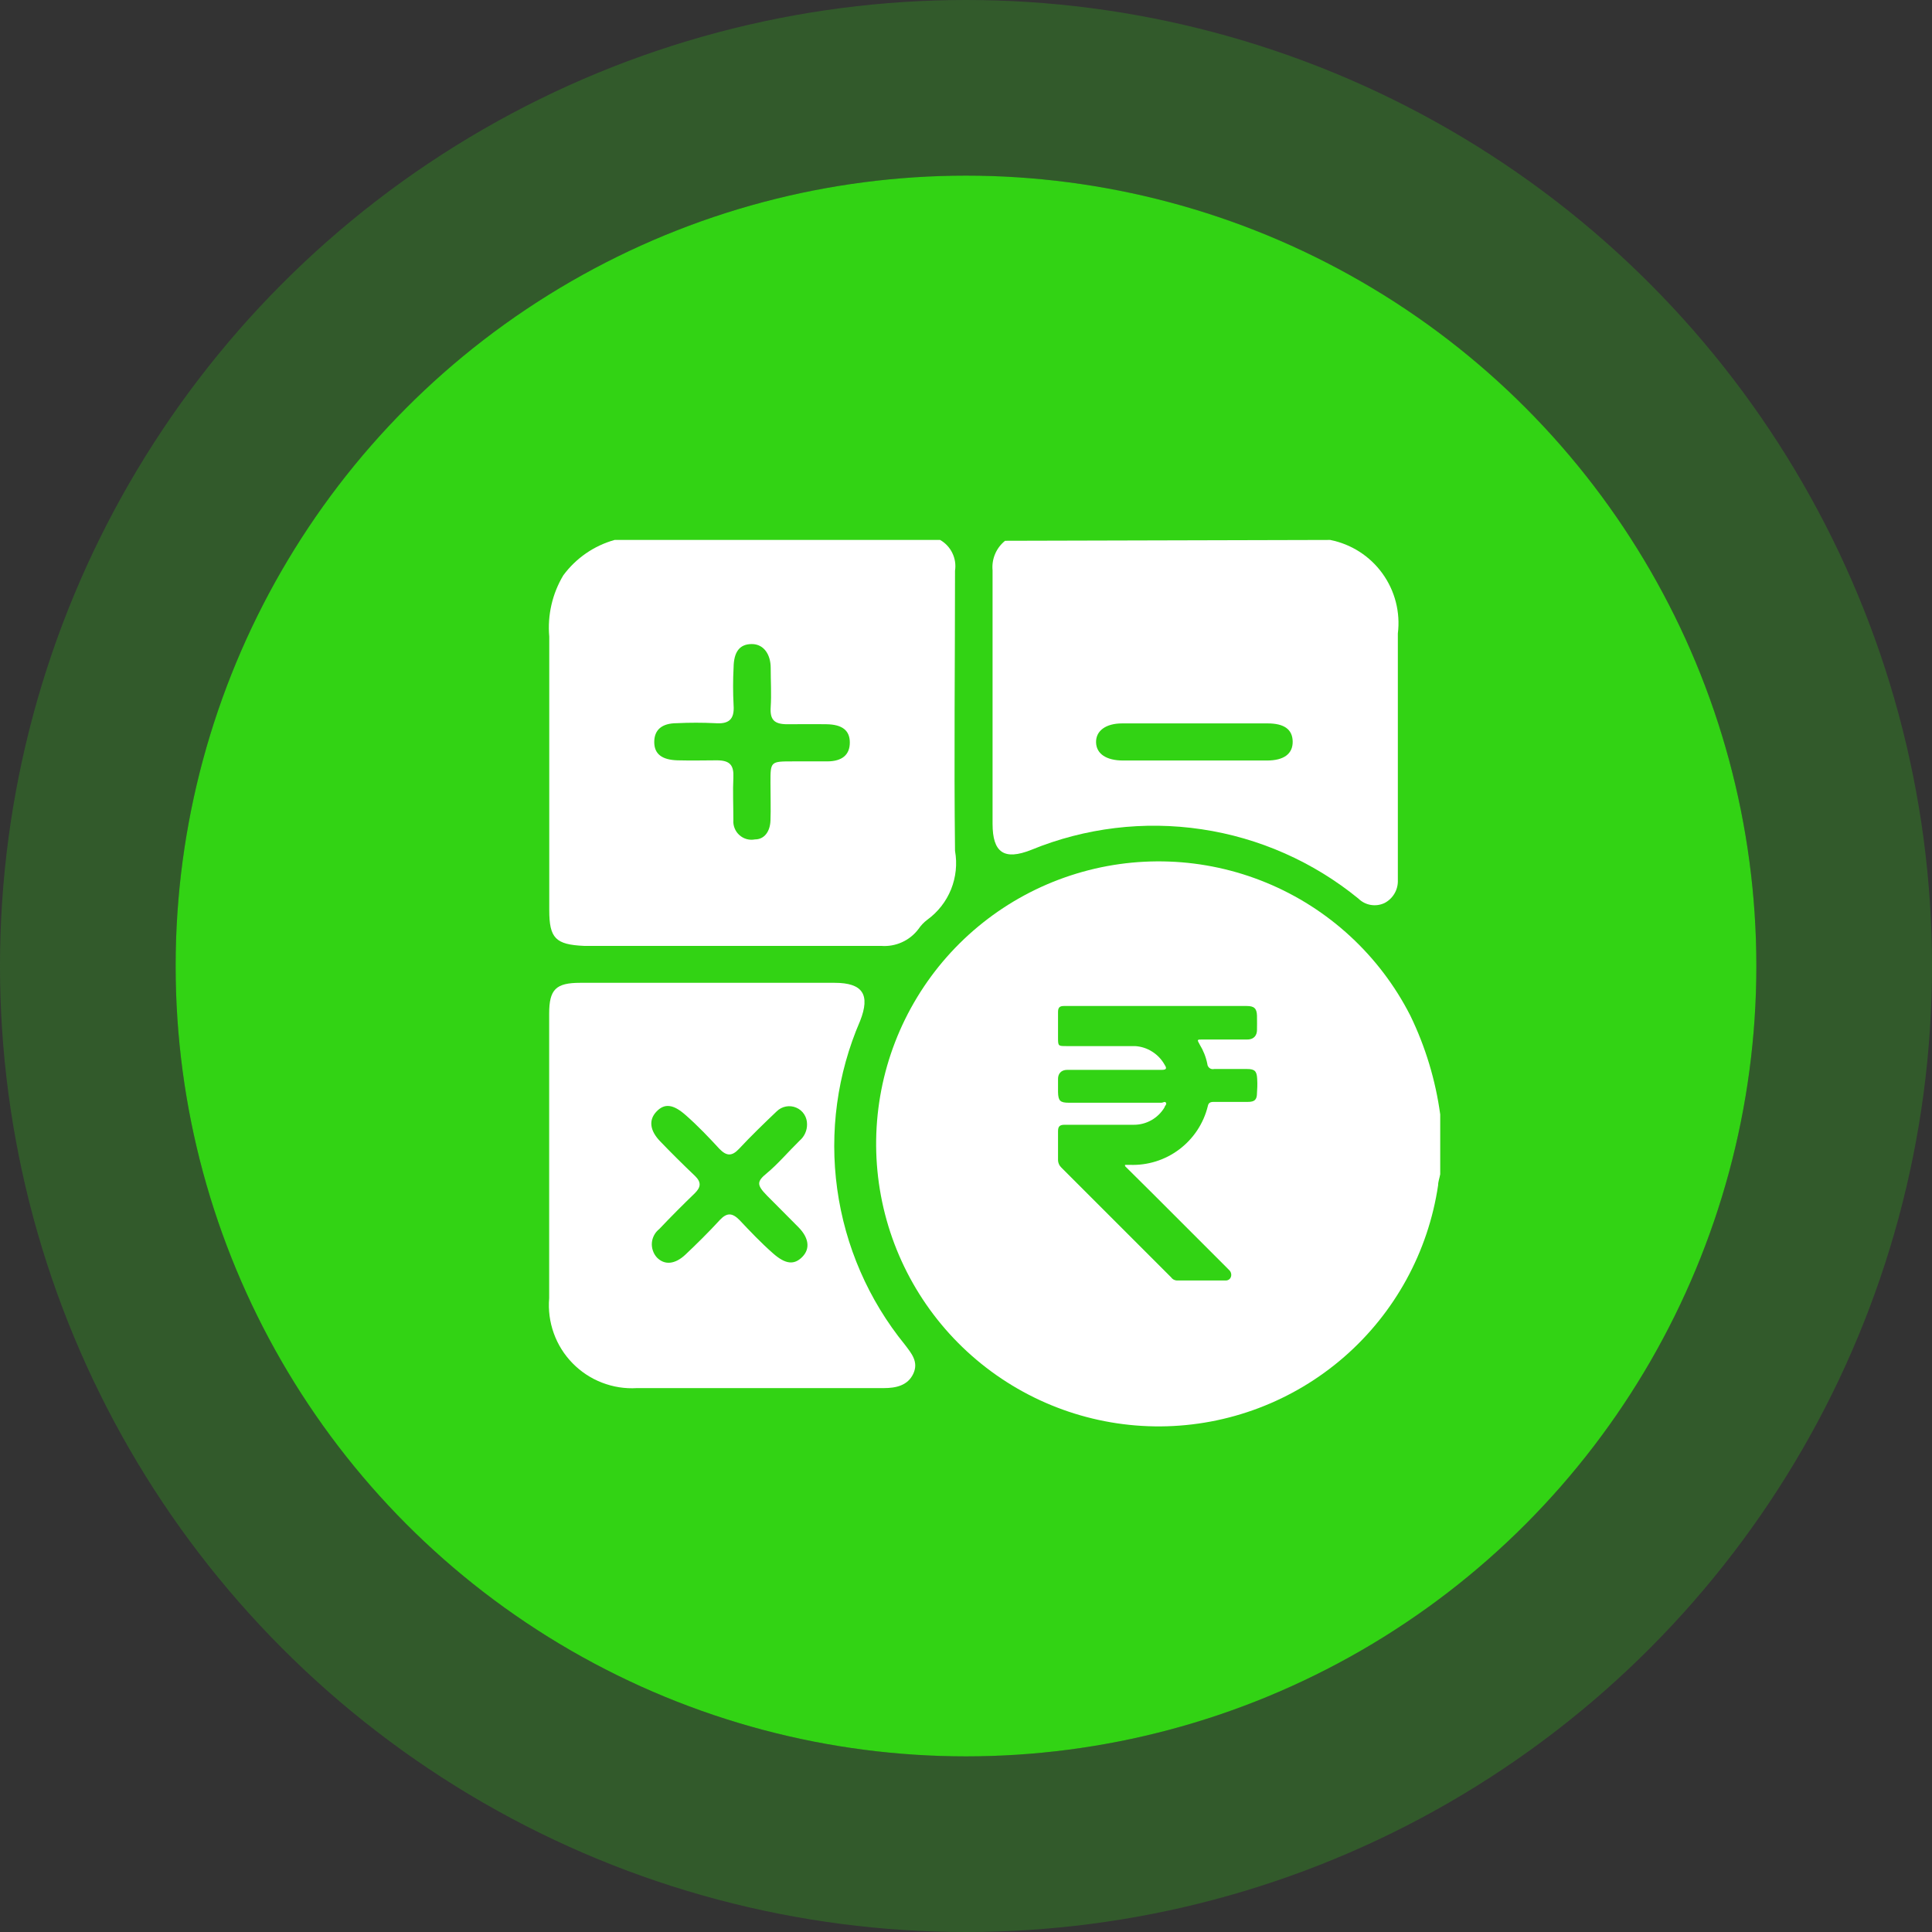 <svg xmlns="http://www.w3.org/2000/svg" width="44" height="44" viewBox="0 0 44 44" fill="none"><rect x="0" y="0" width="44" height="44" fill="#333333" stroke="none"/><g id="Tax"><g id="Ellipse 435"><circle cx="22" cy="22" r="18" fill="#32D314"></circle><circle cx="22" cy="22" r="20" stroke="#32D314" stroke-opacity="0.25" stroke-width="4"></circle></g><g id="Group 39231"><path id="Vector" d="M13.997 12.297H21.411C21.532 12.366 21.629 12.47 21.689 12.595C21.75 12.72 21.771 12.86 21.75 12.997C21.75 15.123 21.725 17.253 21.75 19.378C21.803 19.673 21.771 19.977 21.66 20.254C21.548 20.532 21.36 20.772 21.117 20.948C21.04 21.006 20.973 21.076 20.919 21.156C20.821 21.287 20.691 21.392 20.541 21.459C20.392 21.527 20.227 21.555 20.064 21.542C17.808 21.542 15.552 21.542 13.301 21.542C12.654 21.513 12.509 21.368 12.509 20.726V14.499C12.466 14.012 12.577 13.524 12.828 13.104C13.117 12.712 13.528 12.428 13.997 12.297ZM17.195 19.117C17.407 19.117 17.538 18.939 17.547 18.687C17.557 18.436 17.547 18.113 17.547 17.823C17.547 17.34 17.547 17.34 18.064 17.34H18.837C19.185 17.34 19.354 17.185 19.354 16.91C19.354 16.634 19.18 16.499 18.822 16.494C18.465 16.489 18.228 16.494 17.929 16.494C17.629 16.494 17.533 16.388 17.552 16.103C17.571 15.818 17.552 15.509 17.552 15.21C17.552 14.91 17.398 14.668 17.122 14.668C16.847 14.668 16.712 14.842 16.707 15.2C16.692 15.486 16.692 15.773 16.707 16.06C16.731 16.393 16.591 16.494 16.282 16.47C15.994 16.456 15.705 16.456 15.417 16.47C15.069 16.47 14.9 16.625 14.9 16.9C14.9 17.175 15.079 17.306 15.432 17.316C15.784 17.325 16.026 17.316 16.325 17.316C16.625 17.316 16.716 17.427 16.702 17.712C16.687 17.997 16.702 18.349 16.702 18.678C16.697 18.741 16.707 18.805 16.731 18.864C16.755 18.924 16.792 18.977 16.84 19.019C16.887 19.062 16.944 19.093 17.006 19.11C17.067 19.127 17.132 19.129 17.195 19.117V19.117Z" fill="white"></path><path id="Vector_2" d="M30.295 12.297C30.773 12.392 31.198 12.664 31.483 13.059C31.769 13.454 31.895 13.943 31.835 14.427V19.789C31.835 19.871 31.835 19.958 31.835 20.045C31.839 20.151 31.813 20.257 31.759 20.349C31.705 20.442 31.626 20.517 31.531 20.566C31.434 20.612 31.325 20.627 31.218 20.609C31.112 20.591 31.014 20.541 30.937 20.465C29.91 19.627 28.677 19.081 27.366 18.886C26.055 18.69 24.715 18.852 23.489 19.354C22.871 19.6 22.605 19.422 22.605 18.76C22.605 16.828 22.605 14.896 22.605 12.988C22.593 12.861 22.613 12.733 22.663 12.616C22.712 12.499 22.791 12.396 22.89 12.316L30.295 12.297ZM27.227 17.32H28.855C29.242 17.32 29.445 17.166 29.44 16.886C29.435 16.605 29.237 16.475 28.87 16.475H25.556C25.184 16.475 24.957 16.644 24.962 16.905C24.967 17.166 25.194 17.32 25.576 17.32H27.227Z" fill="white"></path><path id="Vector_3" d="M12.507 26.373V23.083C12.507 22.533 12.661 22.383 13.212 22.383C15.144 22.383 17.076 22.383 19.008 22.383C19.651 22.383 19.824 22.653 19.588 23.252C19.067 24.457 18.887 25.781 19.067 27.08C19.247 28.38 19.779 29.605 20.607 30.623C20.757 30.821 20.926 31.015 20.8 31.285C20.675 31.555 20.404 31.613 20.129 31.613C18.255 31.613 16.381 31.613 14.506 31.613C14.235 31.63 13.964 31.587 13.711 31.489C13.458 31.392 13.228 31.24 13.039 31.046C12.849 30.852 12.703 30.619 12.612 30.364C12.52 30.108 12.484 29.836 12.507 29.565V26.373ZM18.38 25.605C18.381 25.524 18.358 25.445 18.315 25.378C18.271 25.31 18.208 25.257 18.134 25.226C18.06 25.194 17.978 25.185 17.899 25.2C17.82 25.215 17.747 25.253 17.689 25.31C17.395 25.59 17.105 25.87 16.83 26.165C16.666 26.339 16.545 26.329 16.385 26.165C16.139 25.899 15.902 25.648 15.617 25.397C15.332 25.146 15.134 25.122 14.951 25.315C14.767 25.508 14.801 25.75 15.033 25.991C15.265 26.233 15.555 26.522 15.825 26.778C15.975 26.923 15.965 27.034 15.825 27.174C15.55 27.44 15.279 27.711 15.014 27.991C14.966 28.029 14.926 28.076 14.898 28.129C14.869 28.183 14.851 28.242 14.846 28.303C14.841 28.363 14.849 28.425 14.869 28.482C14.888 28.54 14.919 28.593 14.96 28.638C15.134 28.817 15.371 28.797 15.608 28.575C15.844 28.353 16.144 28.058 16.395 27.783C16.559 27.609 16.68 27.624 16.839 27.783C17.086 28.044 17.322 28.295 17.607 28.546C17.892 28.797 18.09 28.812 18.274 28.623C18.457 28.435 18.419 28.189 18.187 27.952C17.955 27.715 17.704 27.469 17.467 27.228C17.231 26.986 17.231 26.909 17.467 26.716C17.704 26.522 17.95 26.233 18.211 25.977C18.265 25.931 18.308 25.874 18.337 25.809C18.366 25.745 18.381 25.675 18.38 25.605V25.605Z" fill="white"></path><path id="Vector_4" d="M32.119 23.129C31.422 21.761 30.259 20.688 28.84 20.103C27.422 19.518 25.84 19.459 24.382 19.938C22.924 20.416 21.684 21.4 20.888 22.711C20.091 24.023 19.79 25.576 20.038 27.091C20.286 28.605 21.067 29.981 22.24 30.97C23.414 31.959 24.902 32.497 26.437 32.485C27.971 32.473 29.451 31.913 30.609 30.906C31.767 29.899 32.527 28.511 32.752 26.993C32.752 26.911 32.785 26.829 32.8 26.742V25.38C32.693 24.598 32.463 23.838 32.119 23.129V23.129ZM28.627 24.892C28.627 25.046 28.573 25.095 28.419 25.095H27.641C27.559 25.095 27.52 25.119 27.506 25.196C27.409 25.588 27.179 25.934 26.856 26.177C26.534 26.42 26.137 26.544 25.733 26.529H25.622V26.558L26.245 27.176L27.917 28.848L28.003 28.935C28.021 28.955 28.033 28.979 28.038 29.006C28.044 29.032 28.041 29.059 28.032 29.084C28.023 29.109 28.006 29.13 27.983 29.144C27.96 29.158 27.933 29.164 27.907 29.162H26.796C26.771 29.16 26.747 29.152 26.725 29.14C26.703 29.127 26.685 29.11 26.67 29.089L24.173 26.592C24.148 26.568 24.128 26.54 24.115 26.508C24.102 26.477 24.095 26.443 24.096 26.408C24.096 26.196 24.096 25.978 24.096 25.761C24.096 25.65 24.139 25.616 24.246 25.616H25.82C25.961 25.617 26.1 25.581 26.223 25.511C26.346 25.442 26.448 25.341 26.521 25.22C26.521 25.191 26.579 25.152 26.554 25.114C26.53 25.075 26.487 25.114 26.453 25.114H24.342C24.144 25.114 24.101 25.07 24.096 24.872C24.096 24.771 24.096 24.669 24.096 24.568C24.096 24.467 24.154 24.365 24.308 24.365H26.463C26.569 24.365 26.574 24.326 26.526 24.254C26.459 24.131 26.361 24.027 26.243 23.952C26.125 23.876 25.989 23.832 25.849 23.824C25.328 23.824 24.806 23.824 24.289 23.824C24.101 23.824 24.096 23.824 24.096 23.636C24.096 23.447 24.096 23.244 24.096 23.051C24.096 22.955 24.125 22.911 24.226 22.911H28.395C28.559 22.911 28.622 22.964 28.627 23.129C28.631 23.293 28.627 23.346 28.627 23.457C28.627 23.568 28.569 23.674 28.404 23.674H27.39C27.255 23.674 27.26 23.674 27.323 23.79C27.406 23.925 27.465 24.074 27.496 24.23C27.497 24.248 27.502 24.266 27.511 24.283C27.52 24.299 27.532 24.313 27.546 24.324C27.561 24.335 27.578 24.343 27.596 24.347C27.614 24.35 27.633 24.35 27.651 24.346H28.404C28.573 24.346 28.622 24.394 28.631 24.563C28.641 24.732 28.631 24.79 28.627 24.892V24.892Z" fill="white"></path></g></g></svg>